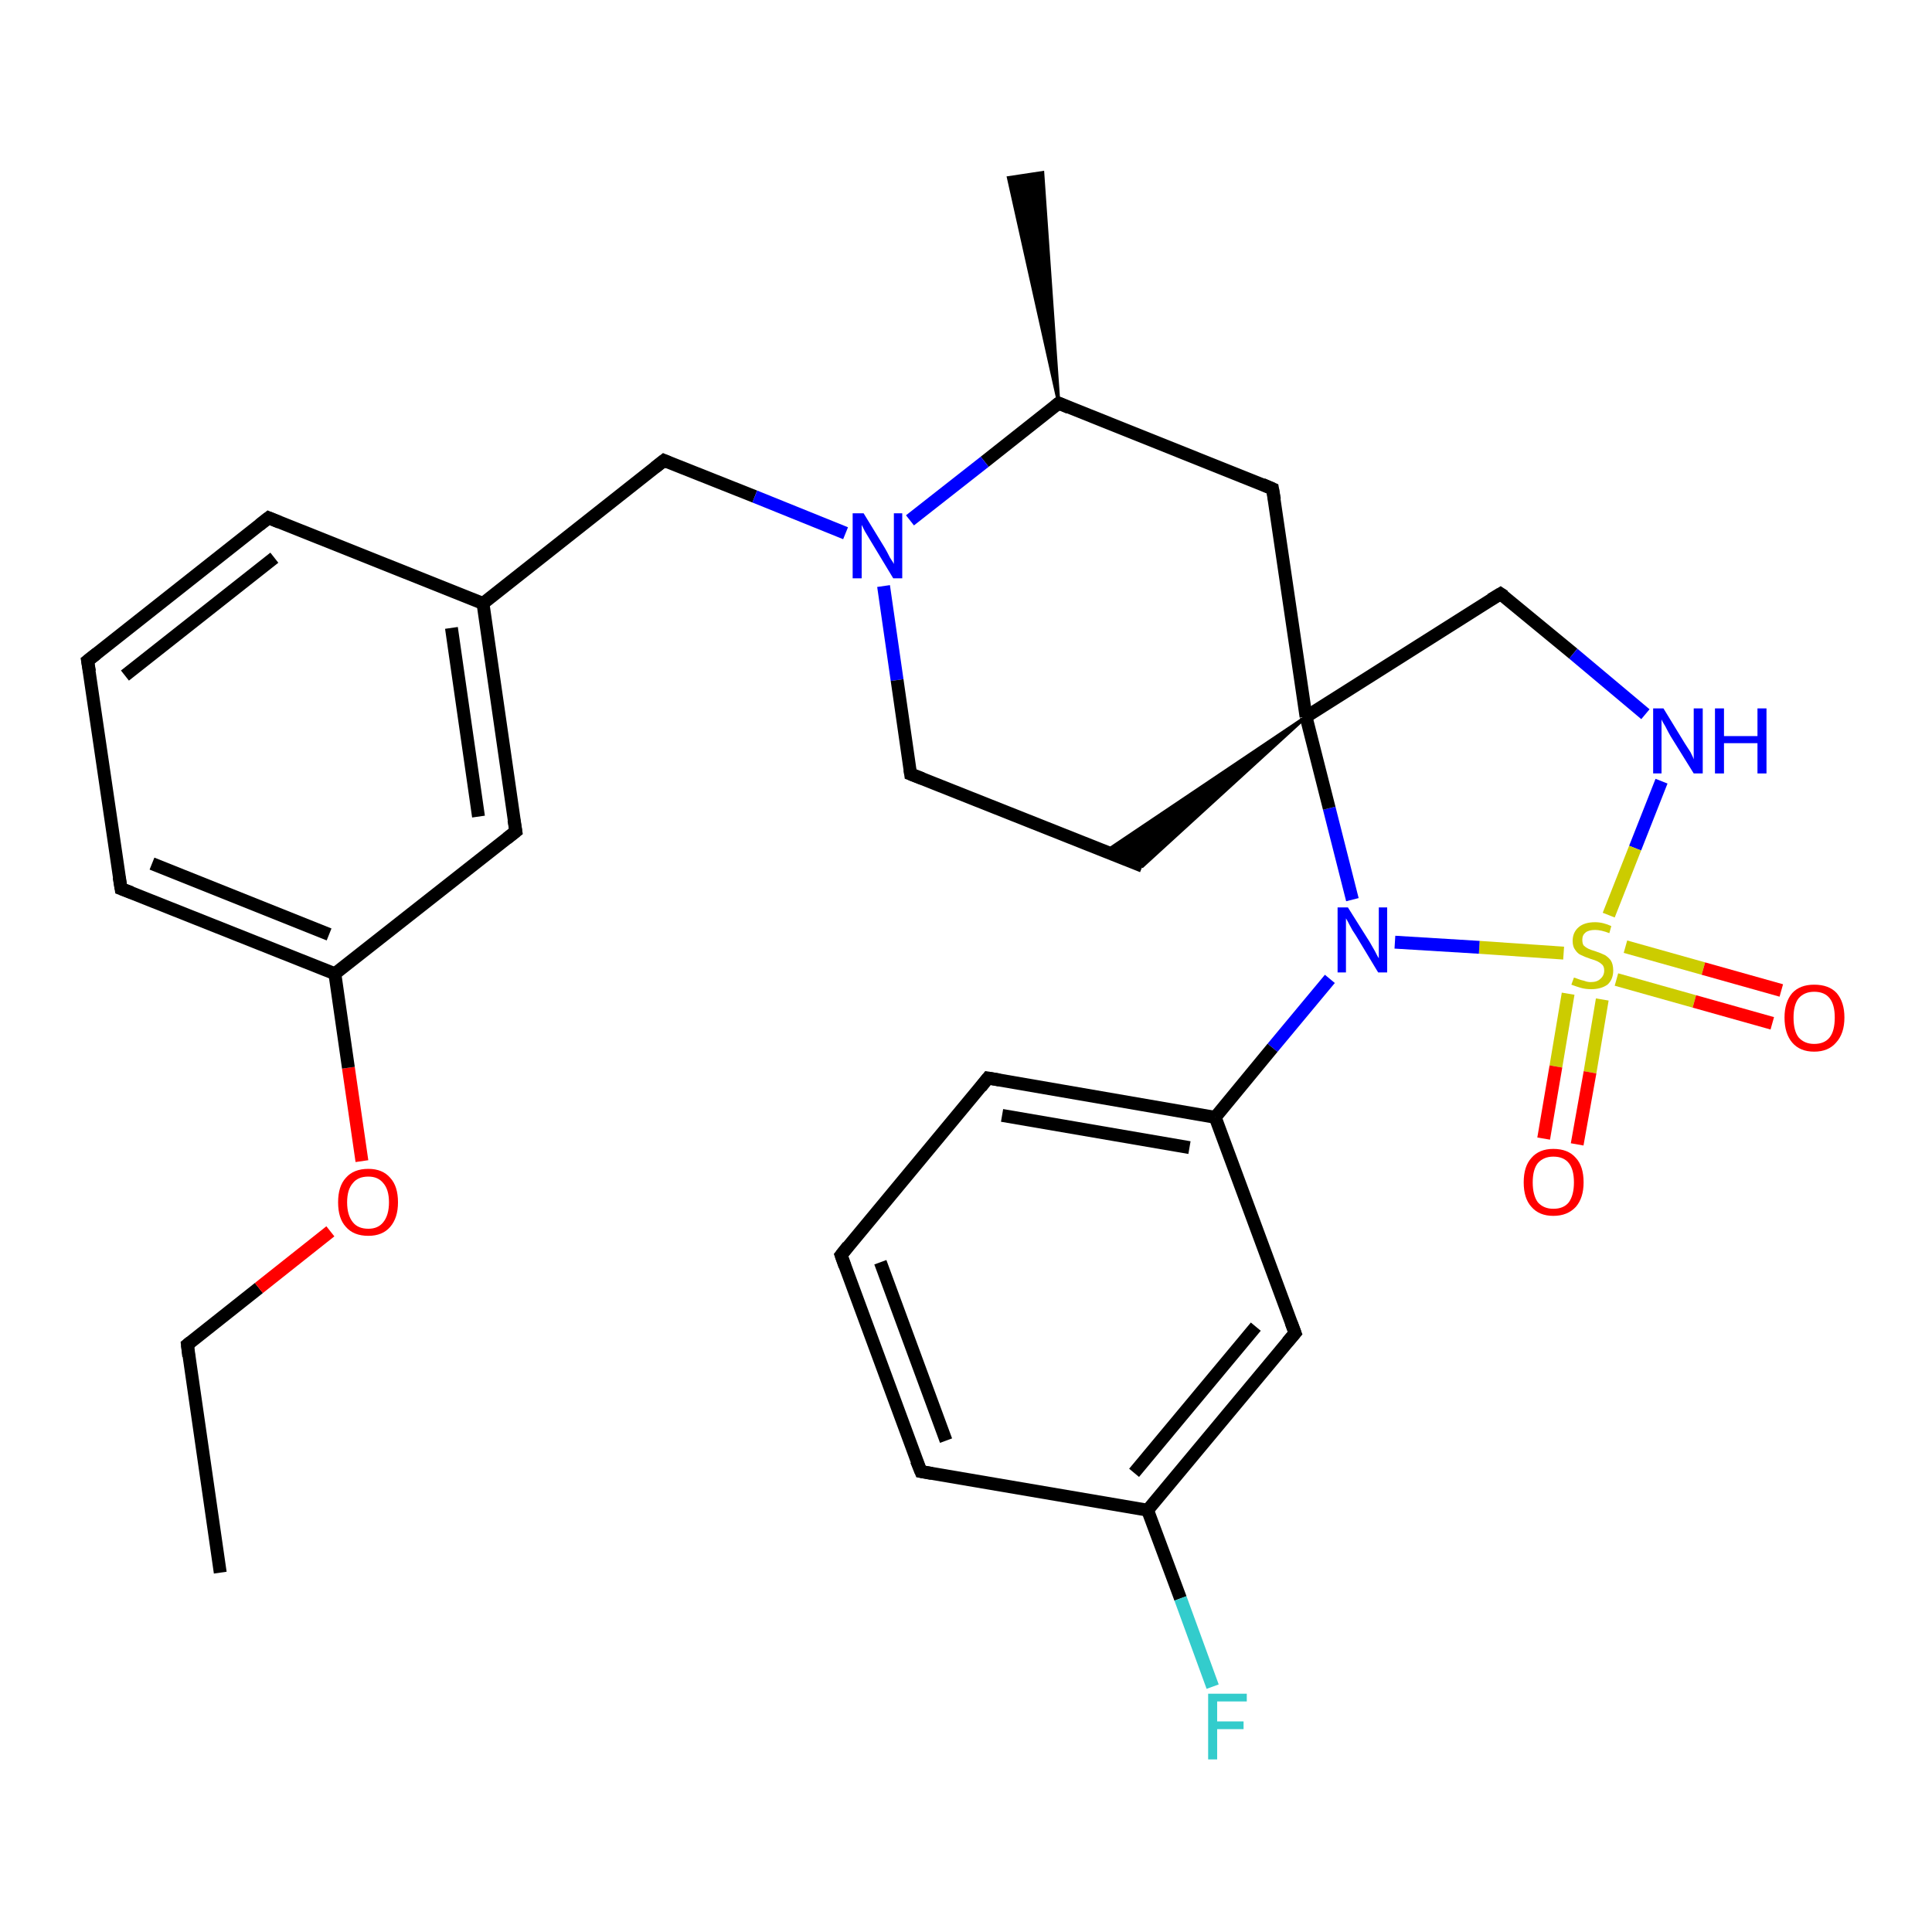 <?xml version='1.0' encoding='iso-8859-1'?>
<svg version='1.1' baseProfile='full'
              xmlns='http://www.w3.org/2000/svg'
                      xmlns:rdkit='http://www.rdkit.org/xml'
                      xmlns:xlink='http://www.w3.org/1999/xlink'
                  xml:space='preserve'
width='300px' height='300px' viewBox='0 0 300 300'>
<!-- END OF HEADER -->
<rect style='opacity:1.0;fill:#FFFFFF;stroke:none' width='300.0' height='300.0' x='0.0' y='0.0'> </rect>
<path class='bond-0 atom-0 atom-1' d='M 34.2,244.2 L 29.1,208.8' style='fill:none;fill-rule:evenodd;stroke:#000000;stroke-width:2.0px;stroke-linecap:butt;stroke-linejoin:miter;stroke-opacity:1' />
<path class='bond-1 atom-1 atom-2' d='M 29.1,208.8 L 40.2,200.0' style='fill:none;fill-rule:evenodd;stroke:#000000;stroke-width:2.0px;stroke-linecap:butt;stroke-linejoin:miter;stroke-opacity:1' />
<path class='bond-1 atom-1 atom-2' d='M 40.2,200.0 L 51.3,191.2' style='fill:none;fill-rule:evenodd;stroke:#FF0000;stroke-width:2.0px;stroke-linecap:butt;stroke-linejoin:miter;stroke-opacity:1' />
<path class='bond-2 atom-2 atom-3' d='M 56.2,180.3 L 54.1,165.8' style='fill:none;fill-rule:evenodd;stroke:#FF0000;stroke-width:2.0px;stroke-linecap:butt;stroke-linejoin:miter;stroke-opacity:1' />
<path class='bond-2 atom-2 atom-3' d='M 54.1,165.8 L 52.0,151.2' style='fill:none;fill-rule:evenodd;stroke:#000000;stroke-width:2.0px;stroke-linecap:butt;stroke-linejoin:miter;stroke-opacity:1' />
<path class='bond-3 atom-3 atom-4' d='M 52.0,151.2 L 18.8,138.0' style='fill:none;fill-rule:evenodd;stroke:#000000;stroke-width:2.0px;stroke-linecap:butt;stroke-linejoin:miter;stroke-opacity:1' />
<path class='bond-3 atom-3 atom-4' d='M 51.1,145.1 L 23.6,134.1' style='fill:none;fill-rule:evenodd;stroke:#000000;stroke-width:2.0px;stroke-linecap:butt;stroke-linejoin:miter;stroke-opacity:1' />
<path class='bond-4 atom-4 atom-5' d='M 18.8,138.0 L 13.6,102.6' style='fill:none;fill-rule:evenodd;stroke:#000000;stroke-width:2.0px;stroke-linecap:butt;stroke-linejoin:miter;stroke-opacity:1' />
<path class='bond-5 atom-5 atom-6' d='M 13.6,102.6 L 41.7,80.4' style='fill:none;fill-rule:evenodd;stroke:#000000;stroke-width:2.0px;stroke-linecap:butt;stroke-linejoin:miter;stroke-opacity:1' />
<path class='bond-5 atom-5 atom-6' d='M 19.4,104.9 L 42.6,86.6' style='fill:none;fill-rule:evenodd;stroke:#000000;stroke-width:2.0px;stroke-linecap:butt;stroke-linejoin:miter;stroke-opacity:1' />
<path class='bond-6 atom-6 atom-7' d='M 41.7,80.4 L 75.0,93.7' style='fill:none;fill-rule:evenodd;stroke:#000000;stroke-width:2.0px;stroke-linecap:butt;stroke-linejoin:miter;stroke-opacity:1' />
<path class='bond-7 atom-7 atom-8' d='M 75.0,93.7 L 103.1,71.5' style='fill:none;fill-rule:evenodd;stroke:#000000;stroke-width:2.0px;stroke-linecap:butt;stroke-linejoin:miter;stroke-opacity:1' />
<path class='bond-8 atom-8 atom-9' d='M 103.1,71.5 L 117.2,77.1' style='fill:none;fill-rule:evenodd;stroke:#000000;stroke-width:2.0px;stroke-linecap:butt;stroke-linejoin:miter;stroke-opacity:1' />
<path class='bond-8 atom-8 atom-9' d='M 117.2,77.1 L 131.3,82.8' style='fill:none;fill-rule:evenodd;stroke:#0000FF;stroke-width:2.0px;stroke-linecap:butt;stroke-linejoin:miter;stroke-opacity:1' />
<path class='bond-9 atom-9 atom-10' d='M 137.2,91.0 L 139.3,105.6' style='fill:none;fill-rule:evenodd;stroke:#0000FF;stroke-width:2.0px;stroke-linecap:butt;stroke-linejoin:miter;stroke-opacity:1' />
<path class='bond-9 atom-9 atom-10' d='M 139.3,105.6 L 141.4,120.2' style='fill:none;fill-rule:evenodd;stroke:#000000;stroke-width:2.0px;stroke-linecap:butt;stroke-linejoin:miter;stroke-opacity:1' />
<path class='bond-10 atom-10 atom-11' d='M 141.4,120.2 L 177.4,134.5' style='fill:none;fill-rule:evenodd;stroke:#000000;stroke-width:2.0px;stroke-linecap:butt;stroke-linejoin:miter;stroke-opacity:1' />
<path class='bond-11 atom-12 atom-11' d='M 202.8,111.3 L 177.4,134.5 L 171.7,132.2 Z' style='fill:#000000;fill-rule:evenodd;fill-opacity:1;stroke:#000000;stroke-width:0.5px;stroke-linecap:butt;stroke-linejoin:miter;stroke-opacity:1;' />
<path class='bond-12 atom-12 atom-13' d='M 202.8,111.3 L 233.0,92.2' style='fill:none;fill-rule:evenodd;stroke:#000000;stroke-width:2.0px;stroke-linecap:butt;stroke-linejoin:miter;stroke-opacity:1' />
<path class='bond-13 atom-13 atom-14' d='M 233.0,92.2 L 244.3,101.5' style='fill:none;fill-rule:evenodd;stroke:#000000;stroke-width:2.0px;stroke-linecap:butt;stroke-linejoin:miter;stroke-opacity:1' />
<path class='bond-13 atom-13 atom-14' d='M 244.3,101.5 L 255.5,110.9' style='fill:none;fill-rule:evenodd;stroke:#0000FF;stroke-width:2.0px;stroke-linecap:butt;stroke-linejoin:miter;stroke-opacity:1' />
<path class='bond-14 atom-14 atom-15' d='M 258.0,121.3 L 253.9,131.7' style='fill:none;fill-rule:evenodd;stroke:#0000FF;stroke-width:2.0px;stroke-linecap:butt;stroke-linejoin:miter;stroke-opacity:1' />
<path class='bond-14 atom-14 atom-15' d='M 253.9,131.7 L 249.8,142.1' style='fill:none;fill-rule:evenodd;stroke:#CCCC00;stroke-width:2.0px;stroke-linecap:butt;stroke-linejoin:miter;stroke-opacity:1' />
<path class='bond-15 atom-15 atom-16' d='M 251.0,152.1 L 263.1,155.5' style='fill:none;fill-rule:evenodd;stroke:#CCCC00;stroke-width:2.0px;stroke-linecap:butt;stroke-linejoin:miter;stroke-opacity:1' />
<path class='bond-15 atom-15 atom-16' d='M 263.1,155.5 L 275.2,158.9' style='fill:none;fill-rule:evenodd;stroke:#FF0000;stroke-width:2.0px;stroke-linecap:butt;stroke-linejoin:miter;stroke-opacity:1' />
<path class='bond-15 atom-15 atom-16' d='M 252.4,147.0 L 264.5,150.4' style='fill:none;fill-rule:evenodd;stroke:#CCCC00;stroke-width:2.0px;stroke-linecap:butt;stroke-linejoin:miter;stroke-opacity:1' />
<path class='bond-15 atom-15 atom-16' d='M 264.5,150.4 L 276.6,153.8' style='fill:none;fill-rule:evenodd;stroke:#FF0000;stroke-width:2.0px;stroke-linecap:butt;stroke-linejoin:miter;stroke-opacity:1' />
<path class='bond-16 atom-15 atom-17' d='M 243.5,154.3 L 241.6,165.6' style='fill:none;fill-rule:evenodd;stroke:#CCCC00;stroke-width:2.0px;stroke-linecap:butt;stroke-linejoin:miter;stroke-opacity:1' />
<path class='bond-16 atom-15 atom-17' d='M 241.6,165.6 L 239.7,176.8' style='fill:none;fill-rule:evenodd;stroke:#FF0000;stroke-width:2.0px;stroke-linecap:butt;stroke-linejoin:miter;stroke-opacity:1' />
<path class='bond-16 atom-15 atom-17' d='M 248.8,155.2 L 246.9,166.5' style='fill:none;fill-rule:evenodd;stroke:#CCCC00;stroke-width:2.0px;stroke-linecap:butt;stroke-linejoin:miter;stroke-opacity:1' />
<path class='bond-16 atom-15 atom-17' d='M 246.9,166.5 L 244.9,177.7' style='fill:none;fill-rule:evenodd;stroke:#FF0000;stroke-width:2.0px;stroke-linecap:butt;stroke-linejoin:miter;stroke-opacity:1' />
<path class='bond-17 atom-15 atom-18' d='M 242.8,148.0 L 229.7,147.1' style='fill:none;fill-rule:evenodd;stroke:#CCCC00;stroke-width:2.0px;stroke-linecap:butt;stroke-linejoin:miter;stroke-opacity:1' />
<path class='bond-17 atom-15 atom-18' d='M 229.7,147.1 L 216.6,146.3' style='fill:none;fill-rule:evenodd;stroke:#0000FF;stroke-width:2.0px;stroke-linecap:butt;stroke-linejoin:miter;stroke-opacity:1' />
<path class='bond-18 atom-18 atom-19' d='M 206.5,152.0 L 197.6,162.7' style='fill:none;fill-rule:evenodd;stroke:#0000FF;stroke-width:2.0px;stroke-linecap:butt;stroke-linejoin:miter;stroke-opacity:1' />
<path class='bond-18 atom-18 atom-19' d='M 197.6,162.7 L 188.7,173.5' style='fill:none;fill-rule:evenodd;stroke:#000000;stroke-width:2.0px;stroke-linecap:butt;stroke-linejoin:miter;stroke-opacity:1' />
<path class='bond-19 atom-19 atom-20' d='M 188.7,173.5 L 153.4,167.4' style='fill:none;fill-rule:evenodd;stroke:#000000;stroke-width:2.0px;stroke-linecap:butt;stroke-linejoin:miter;stroke-opacity:1' />
<path class='bond-19 atom-19 atom-20' d='M 184.7,178.2 L 155.6,173.2' style='fill:none;fill-rule:evenodd;stroke:#000000;stroke-width:2.0px;stroke-linecap:butt;stroke-linejoin:miter;stroke-opacity:1' />
<path class='bond-20 atom-20 atom-21' d='M 153.4,167.4 L 130.6,194.9' style='fill:none;fill-rule:evenodd;stroke:#000000;stroke-width:2.0px;stroke-linecap:butt;stroke-linejoin:miter;stroke-opacity:1' />
<path class='bond-21 atom-21 atom-22' d='M 130.6,194.9 L 143.0,228.5' style='fill:none;fill-rule:evenodd;stroke:#000000;stroke-width:2.0px;stroke-linecap:butt;stroke-linejoin:miter;stroke-opacity:1' />
<path class='bond-21 atom-21 atom-22' d='M 136.7,196.0 L 146.9,223.7' style='fill:none;fill-rule:evenodd;stroke:#000000;stroke-width:2.0px;stroke-linecap:butt;stroke-linejoin:miter;stroke-opacity:1' />
<path class='bond-22 atom-22 atom-23' d='M 143.0,228.5 L 178.2,234.5' style='fill:none;fill-rule:evenodd;stroke:#000000;stroke-width:2.0px;stroke-linecap:butt;stroke-linejoin:miter;stroke-opacity:1' />
<path class='bond-23 atom-23 atom-24' d='M 178.2,234.5 L 183.3,248.2' style='fill:none;fill-rule:evenodd;stroke:#000000;stroke-width:2.0px;stroke-linecap:butt;stroke-linejoin:miter;stroke-opacity:1' />
<path class='bond-23 atom-23 atom-24' d='M 183.3,248.2 L 188.3,261.9' style='fill:none;fill-rule:evenodd;stroke:#33CCCC;stroke-width:2.0px;stroke-linecap:butt;stroke-linejoin:miter;stroke-opacity:1' />
<path class='bond-24 atom-23 atom-25' d='M 178.2,234.5 L 201.1,207.0' style='fill:none;fill-rule:evenodd;stroke:#000000;stroke-width:2.0px;stroke-linecap:butt;stroke-linejoin:miter;stroke-opacity:1' />
<path class='bond-24 atom-23 atom-25' d='M 176.1,228.7 L 195.0,206.0' style='fill:none;fill-rule:evenodd;stroke:#000000;stroke-width:2.0px;stroke-linecap:butt;stroke-linejoin:miter;stroke-opacity:1' />
<path class='bond-25 atom-12 atom-26' d='M 202.8,111.3 L 197.6,75.9' style='fill:none;fill-rule:evenodd;stroke:#000000;stroke-width:2.0px;stroke-linecap:butt;stroke-linejoin:miter;stroke-opacity:1' />
<path class='bond-26 atom-26 atom-27' d='M 197.6,75.9 L 164.4,62.6' style='fill:none;fill-rule:evenodd;stroke:#000000;stroke-width:2.0px;stroke-linecap:butt;stroke-linejoin:miter;stroke-opacity:1' />
<path class='bond-27 atom-27 atom-28' d='M 164.4,62.6 L 156.6,27.6 L 161.9,26.8 Z' style='fill:#000000;fill-rule:evenodd;fill-opacity:1;stroke:#000000;stroke-width:0.5px;stroke-linecap:butt;stroke-linejoin:miter;stroke-opacity:1;' />
<path class='bond-28 atom-7 atom-29' d='M 75.0,93.7 L 80.1,129.1' style='fill:none;fill-rule:evenodd;stroke:#000000;stroke-width:2.0px;stroke-linecap:butt;stroke-linejoin:miter;stroke-opacity:1' />
<path class='bond-28 atom-7 atom-29' d='M 70.1,97.5 L 74.3,126.8' style='fill:none;fill-rule:evenodd;stroke:#000000;stroke-width:2.0px;stroke-linecap:butt;stroke-linejoin:miter;stroke-opacity:1' />
<path class='bond-29 atom-29 atom-3' d='M 80.1,129.1 L 52.0,151.2' style='fill:none;fill-rule:evenodd;stroke:#000000;stroke-width:2.0px;stroke-linecap:butt;stroke-linejoin:miter;stroke-opacity:1' />
<path class='bond-30 atom-27 atom-9' d='M 164.4,62.6 L 152.9,71.7' style='fill:none;fill-rule:evenodd;stroke:#000000;stroke-width:2.0px;stroke-linecap:butt;stroke-linejoin:miter;stroke-opacity:1' />
<path class='bond-30 atom-27 atom-9' d='M 152.9,71.7 L 141.3,80.8' style='fill:none;fill-rule:evenodd;stroke:#0000FF;stroke-width:2.0px;stroke-linecap:butt;stroke-linejoin:miter;stroke-opacity:1' />
<path class='bond-31 atom-18 atom-12' d='M 210.0,139.7 L 206.4,125.5' style='fill:none;fill-rule:evenodd;stroke:#0000FF;stroke-width:2.0px;stroke-linecap:butt;stroke-linejoin:miter;stroke-opacity:1' />
<path class='bond-31 atom-18 atom-12' d='M 206.4,125.5 L 202.8,111.3' style='fill:none;fill-rule:evenodd;stroke:#000000;stroke-width:2.0px;stroke-linecap:butt;stroke-linejoin:miter;stroke-opacity:1' />
<path class='bond-32 atom-25 atom-19' d='M 201.1,207.0 L 188.7,173.5' style='fill:none;fill-rule:evenodd;stroke:#000000;stroke-width:2.0px;stroke-linecap:butt;stroke-linejoin:miter;stroke-opacity:1' />
<path d='M 29.3,210.6 L 29.1,208.8 L 29.6,208.4' style='fill:none;stroke:#000000;stroke-width:2.0px;stroke-linecap:butt;stroke-linejoin:miter;stroke-opacity:1;' />
<path d='M 20.4,138.6 L 18.8,138.0 L 18.5,136.2' style='fill:none;stroke:#000000;stroke-width:2.0px;stroke-linecap:butt;stroke-linejoin:miter;stroke-opacity:1;' />
<path d='M 13.9,104.3 L 13.6,102.6 L 15.0,101.5' style='fill:none;stroke:#000000;stroke-width:2.0px;stroke-linecap:butt;stroke-linejoin:miter;stroke-opacity:1;' />
<path d='M 40.3,81.5 L 41.7,80.4 L 43.4,81.1' style='fill:none;stroke:#000000;stroke-width:2.0px;stroke-linecap:butt;stroke-linejoin:miter;stroke-opacity:1;' />
<path d='M 101.7,72.6 L 103.1,71.5 L 103.8,71.8' style='fill:none;stroke:#000000;stroke-width:2.0px;stroke-linecap:butt;stroke-linejoin:miter;stroke-opacity:1;' />
<path d='M 141.3,119.5 L 141.4,120.2 L 143.2,120.9' style='fill:none;stroke:#000000;stroke-width:2.0px;stroke-linecap:butt;stroke-linejoin:miter;stroke-opacity:1;' />
<path d='M 231.5,93.1 L 233.0,92.2 L 233.6,92.6' style='fill:none;stroke:#000000;stroke-width:2.0px;stroke-linecap:butt;stroke-linejoin:miter;stroke-opacity:1;' />
<path d='M 155.2,167.7 L 153.4,167.4 L 152.3,168.8' style='fill:none;stroke:#000000;stroke-width:2.0px;stroke-linecap:butt;stroke-linejoin:miter;stroke-opacity:1;' />
<path d='M 131.7,193.5 L 130.6,194.9 L 131.2,196.6' style='fill:none;stroke:#000000;stroke-width:2.0px;stroke-linecap:butt;stroke-linejoin:miter;stroke-opacity:1;' />
<path d='M 142.3,226.8 L 143.0,228.5 L 144.7,228.8' style='fill:none;stroke:#000000;stroke-width:2.0px;stroke-linecap:butt;stroke-linejoin:miter;stroke-opacity:1;' />
<path d='M 199.9,208.4 L 201.1,207.0 L 200.5,205.4' style='fill:none;stroke:#000000;stroke-width:2.0px;stroke-linecap:butt;stroke-linejoin:miter;stroke-opacity:1;' />
<path d='M 197.9,77.6 L 197.6,75.9 L 196.0,75.2' style='fill:none;stroke:#000000;stroke-width:2.0px;stroke-linecap:butt;stroke-linejoin:miter;stroke-opacity:1;' />
<path d='M 166.0,63.3 L 164.4,62.6 L 163.8,63.1' style='fill:none;stroke:#000000;stroke-width:2.0px;stroke-linecap:butt;stroke-linejoin:miter;stroke-opacity:1;' />
<path d='M 79.8,127.3 L 80.1,129.1 L 78.7,130.2' style='fill:none;stroke:#000000;stroke-width:2.0px;stroke-linecap:butt;stroke-linejoin:miter;stroke-opacity:1;' />
<path class='atom-2' d='M 52.5 186.7
Q 52.5 184.2, 53.7 182.9
Q 54.9 181.5, 57.2 181.5
Q 59.4 181.5, 60.6 182.9
Q 61.8 184.2, 61.8 186.7
Q 61.8 189.1, 60.6 190.5
Q 59.4 191.9, 57.2 191.9
Q 54.9 191.9, 53.7 190.5
Q 52.5 189.2, 52.5 186.7
M 57.2 190.8
Q 58.7 190.8, 59.5 189.8
Q 60.4 188.7, 60.4 186.7
Q 60.4 184.7, 59.5 183.7
Q 58.7 182.7, 57.2 182.7
Q 55.6 182.7, 54.8 183.7
Q 53.9 184.7, 53.9 186.7
Q 53.9 188.7, 54.8 189.8
Q 55.6 190.8, 57.2 190.8
' fill='#FF0000'/>
<path class='atom-9' d='M 134.1 79.7
L 137.4 85.1
Q 137.7 85.6, 138.2 86.6
Q 138.8 87.5, 138.8 87.6
L 138.8 79.7
L 140.1 79.7
L 140.1 89.8
L 138.7 89.8
L 135.2 84.0
Q 134.8 83.3, 134.3 82.5
Q 133.9 81.7, 133.8 81.5
L 133.8 89.8
L 132.4 89.8
L 132.4 79.7
L 134.1 79.7
' fill='#0000FF'/>
<path class='atom-14' d='M 258.3 110.0
L 261.6 115.4
Q 261.9 115.9, 262.5 116.8
Q 263.0 117.8, 263.0 117.9
L 263.0 110.0
L 264.4 110.0
L 264.4 120.1
L 263.0 120.1
L 259.4 114.3
Q 259.0 113.6, 258.6 112.8
Q 258.1 112.0, 258.0 111.7
L 258.0 120.1
L 256.7 120.1
L 256.7 110.0
L 258.3 110.0
' fill='#0000FF'/>
<path class='atom-14' d='M 266.3 110.0
L 267.7 110.0
L 267.7 114.3
L 272.9 114.3
L 272.9 110.0
L 274.3 110.0
L 274.3 120.1
L 272.9 120.1
L 272.9 115.4
L 267.7 115.4
L 267.7 120.1
L 266.3 120.1
L 266.3 110.0
' fill='#0000FF'/>
<path class='atom-15' d='M 244.4 151.8
Q 244.5 151.8, 245.0 152.0
Q 245.5 152.2, 246.0 152.3
Q 246.5 152.5, 247.0 152.5
Q 248.0 152.5, 248.5 152.0
Q 249.1 151.5, 249.1 150.7
Q 249.1 150.1, 248.8 149.8
Q 248.5 149.5, 248.1 149.3
Q 247.7 149.1, 247.0 148.9
Q 246.1 148.6, 245.5 148.3
Q 245.0 148.1, 244.6 147.5
Q 244.2 147.0, 244.2 146.1
Q 244.2 144.8, 245.1 144.0
Q 246.0 143.2, 247.7 143.2
Q 248.9 143.2, 250.2 143.8
L 249.9 144.9
Q 248.6 144.4, 247.7 144.4
Q 246.7 144.4, 246.2 144.8
Q 245.7 145.2, 245.7 145.9
Q 245.7 146.5, 245.9 146.8
Q 246.2 147.1, 246.6 147.3
Q 247.0 147.5, 247.7 147.7
Q 248.6 148.0, 249.2 148.3
Q 249.7 148.6, 250.1 149.1
Q 250.5 149.7, 250.5 150.7
Q 250.5 152.1, 249.6 152.9
Q 248.6 153.6, 247.1 153.6
Q 246.2 153.6, 245.5 153.4
Q 244.8 153.2, 244.0 152.9
L 244.4 151.8
' fill='#CCCC00'/>
<path class='atom-16' d='M 277.1 158.0
Q 277.1 155.6, 278.3 154.2
Q 279.5 152.9, 281.7 152.9
Q 284.0 152.9, 285.2 154.2
Q 286.4 155.6, 286.4 158.0
Q 286.4 160.5, 285.1 161.9
Q 283.9 163.3, 281.7 163.3
Q 279.5 163.3, 278.3 161.9
Q 277.1 160.5, 277.1 158.0
M 281.7 162.1
Q 283.3 162.1, 284.1 161.1
Q 284.9 160.1, 284.9 158.0
Q 284.9 156.0, 284.1 155.0
Q 283.3 154.0, 281.7 154.0
Q 280.2 154.0, 279.3 155.0
Q 278.5 156.0, 278.5 158.0
Q 278.5 160.1, 279.3 161.1
Q 280.2 162.1, 281.7 162.1
' fill='#FF0000'/>
<path class='atom-17' d='M 236.6 183.6
Q 236.6 181.1, 237.8 179.8
Q 239.0 178.4, 241.2 178.4
Q 243.5 178.4, 244.7 179.8
Q 245.9 181.1, 245.9 183.6
Q 245.9 186.0, 244.7 187.4
Q 243.4 188.8, 241.2 188.8
Q 239.0 188.8, 237.8 187.4
Q 236.6 186.1, 236.6 183.6
M 241.2 187.7
Q 242.8 187.7, 243.6 186.7
Q 244.4 185.6, 244.4 183.6
Q 244.4 181.6, 243.6 180.6
Q 242.8 179.6, 241.2 179.6
Q 239.7 179.6, 238.8 180.6
Q 238.0 181.6, 238.0 183.6
Q 238.0 185.6, 238.8 186.7
Q 239.7 187.7, 241.2 187.7
' fill='#FF0000'/>
<path class='atom-18' d='M 209.3 140.9
L 212.7 146.3
Q 213.0 146.8, 213.5 147.7
Q 214.0 148.7, 214.1 148.8
L 214.1 140.9
L 215.4 140.9
L 215.4 151.0
L 214.0 151.0
L 210.5 145.2
Q 210.0 144.5, 209.6 143.7
Q 209.2 142.9, 209.0 142.6
L 209.0 151.0
L 207.7 151.0
L 207.7 140.9
L 209.3 140.9
' fill='#0000FF'/>
<path class='atom-24' d='M 187.6 263.0
L 193.6 263.0
L 193.6 264.2
L 189.0 264.2
L 189.0 267.3
L 193.1 267.3
L 193.1 268.5
L 189.0 268.5
L 189.0 273.2
L 187.6 273.2
L 187.6 263.0
' fill='#33CCCC'/>
</svg>

